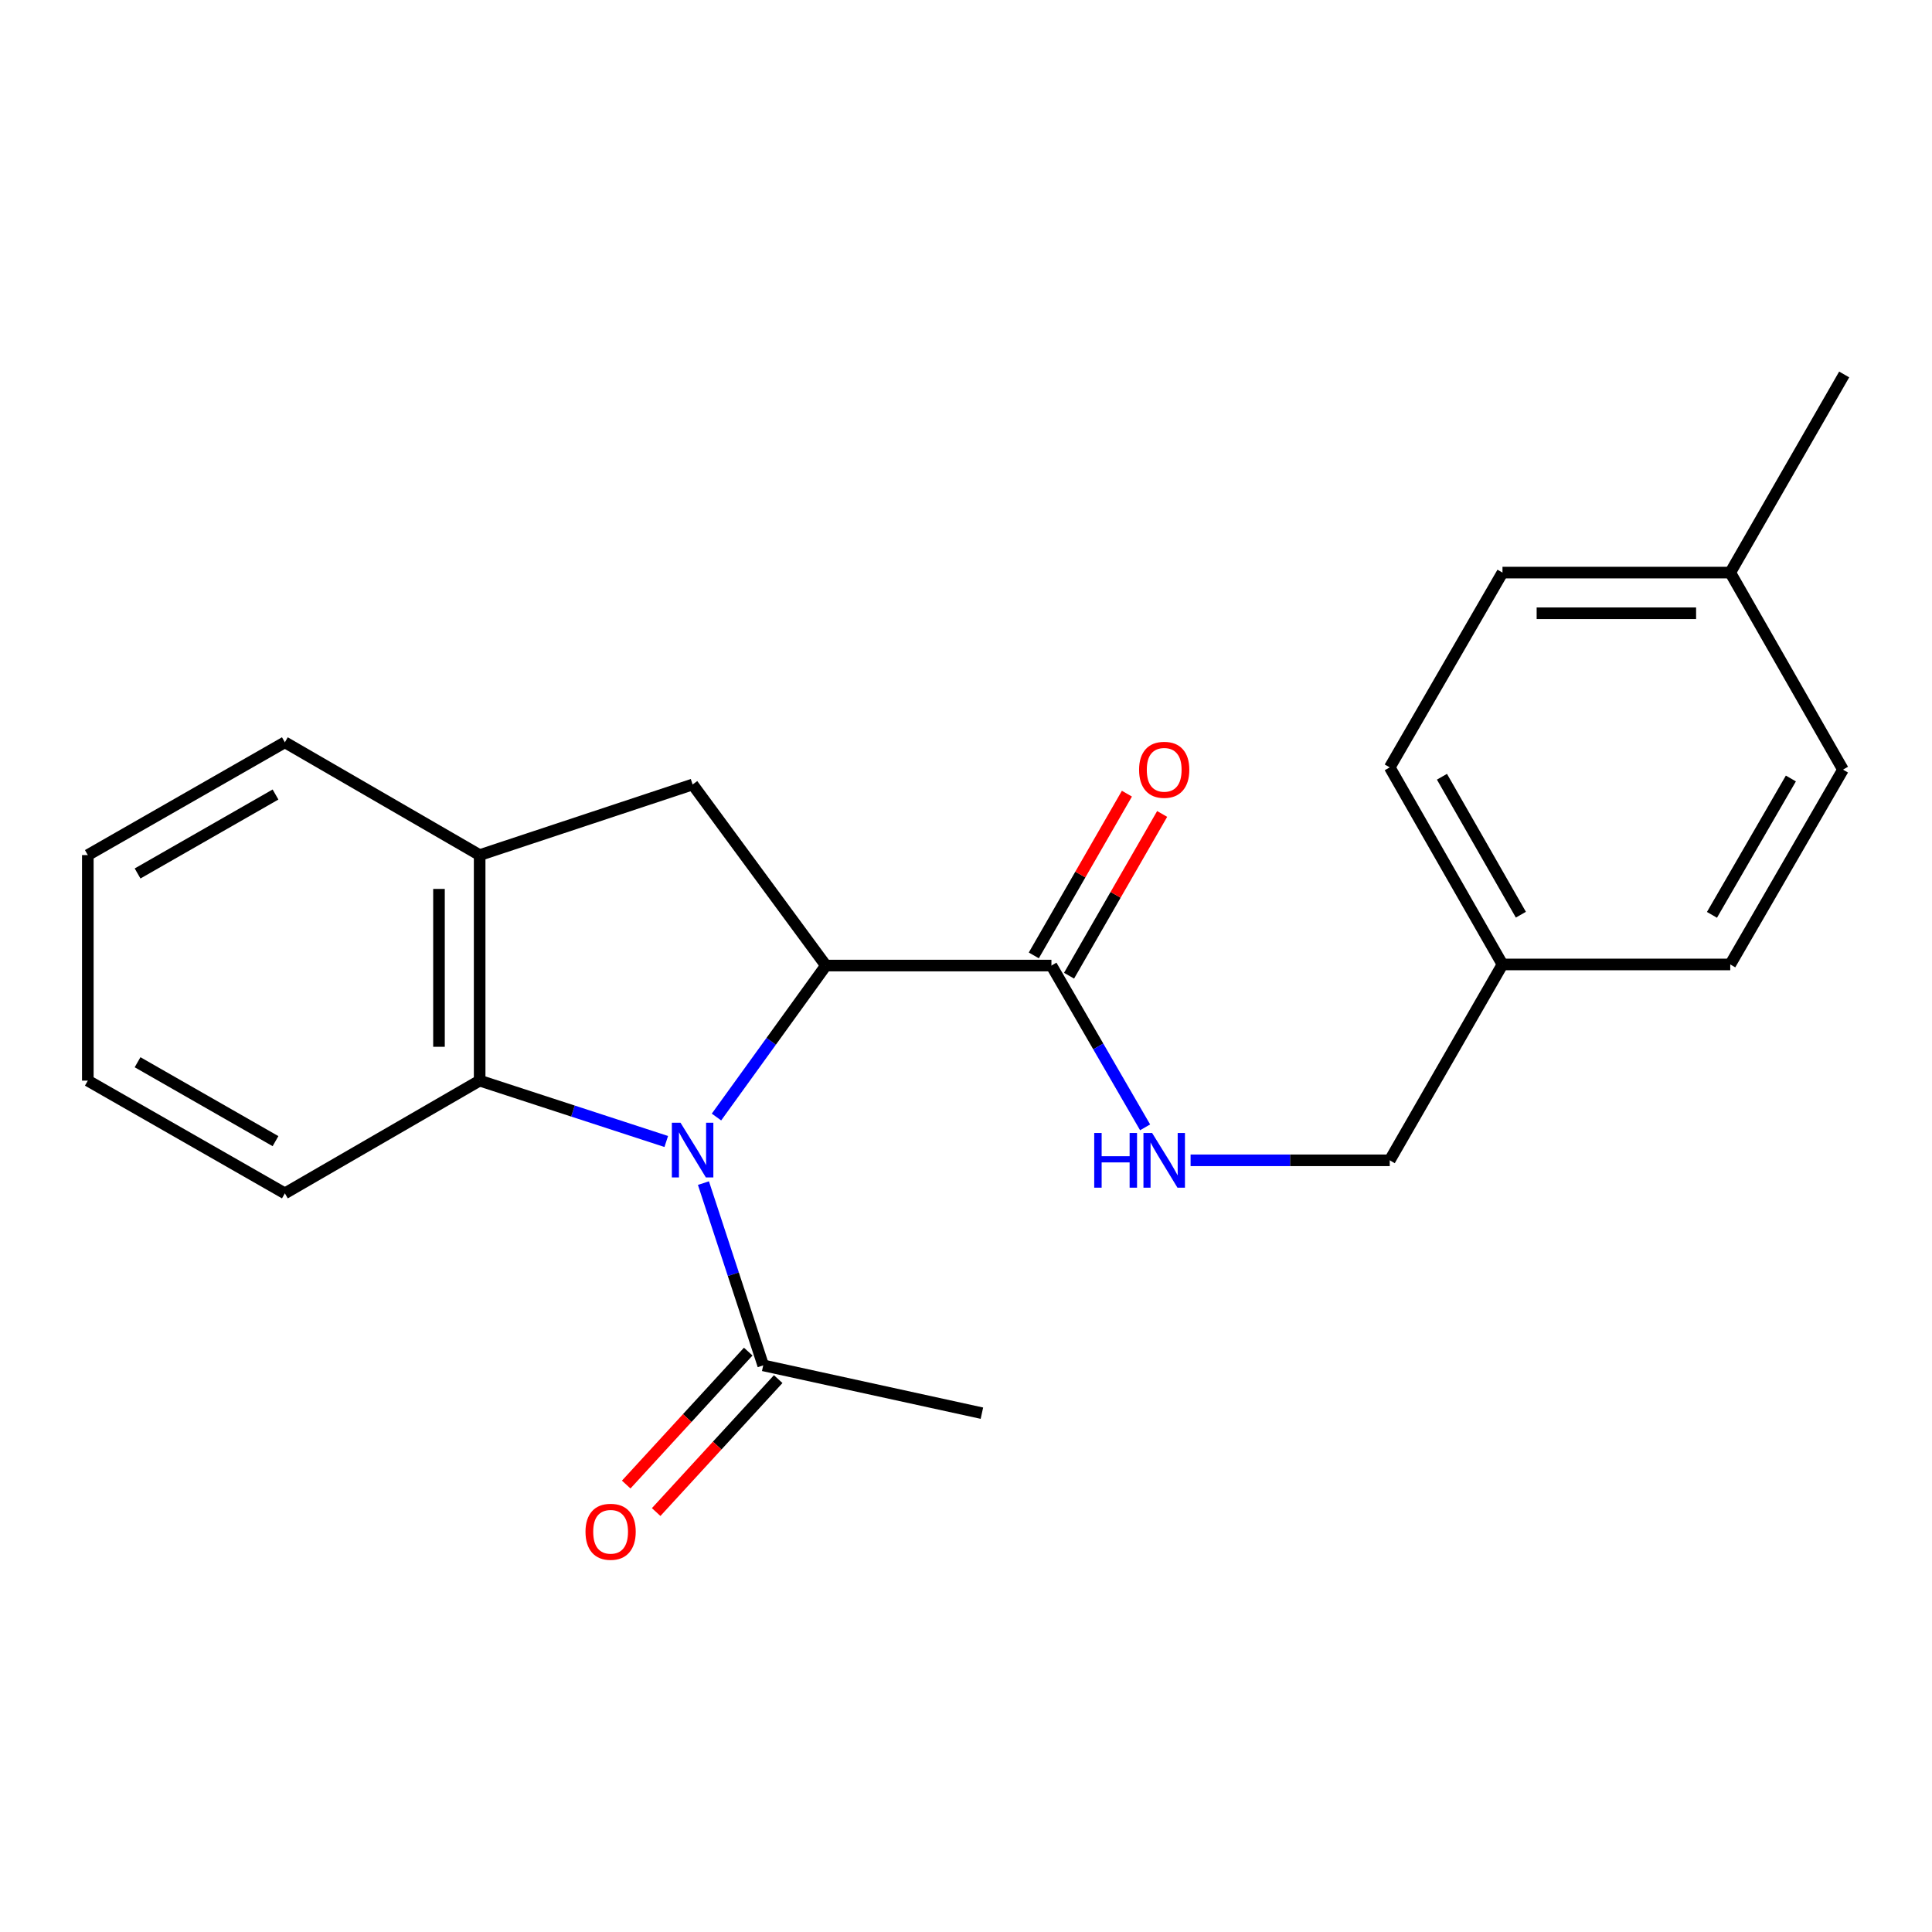 <?xml version='1.0' encoding='iso-8859-1'?>
<svg version='1.1' baseProfile='full'
              xmlns='http://www.w3.org/2000/svg'
                      xmlns:rdkit='http://www.rdkit.org/xml'
                      xmlns:xlink='http://www.w3.org/1999/xlink'
                  xml:space='preserve'
width='1000px' height='1000px' viewBox='0 0 1000 1000'>
<!-- END OF HEADER -->
<rect style='opacity:1.0;fill:#FFFFFF;stroke:none' width='1000' height='1000' x='0' y='0'> </rect>
<path class='bond-0' d='M 370.849,578.176 L 399.17,538.973' style='fill:none;fill-rule:evenodd;stroke:#0000FF;stroke-width:6px;stroke-linecap:butt;stroke-linejoin:miter;stroke-opacity:1' />
<path class='bond-0' d='M 399.17,538.973 L 427.492,499.77' style='fill:none;fill-rule:evenodd;stroke:#000000;stroke-width:6px;stroke-linecap:butt;stroke-linejoin:miter;stroke-opacity:1' />
<path class='bond-1' d='M 344.853,590.834 L 296.56,575.083' style='fill:none;fill-rule:evenodd;stroke:#0000FF;stroke-width:6px;stroke-linecap:butt;stroke-linejoin:miter;stroke-opacity:1' />
<path class='bond-1' d='M 296.56,575.083 L 248.267,559.332' style='fill:none;fill-rule:evenodd;stroke:#000000;stroke-width:6px;stroke-linecap:butt;stroke-linejoin:miter;stroke-opacity:1' />
<path class='bond-4' d='M 364.098,612.374 L 379.568,659.542' style='fill:none;fill-rule:evenodd;stroke:#0000FF;stroke-width:6px;stroke-linecap:butt;stroke-linejoin:miter;stroke-opacity:1' />
<path class='bond-4' d='M 379.568,659.542 L 395.038,706.711' style='fill:none;fill-rule:evenodd;stroke:#000000;stroke-width:6px;stroke-linecap:butt;stroke-linejoin:miter;stroke-opacity:1' />
<path class='bond-2' d='M 427.492,499.77 L 358.492,406.047' style='fill:none;fill-rule:evenodd;stroke:#000000;stroke-width:6px;stroke-linecap:butt;stroke-linejoin:miter;stroke-opacity:1' />
<path class='bond-3' d='M 427.492,499.77 L 544.218,499.77' style='fill:none;fill-rule:evenodd;stroke:#000000;stroke-width:6px;stroke-linecap:butt;stroke-linejoin:miter;stroke-opacity:1' />
<path class='bond-5' d='M 248.267,559.332 L 248.267,442.594' style='fill:none;fill-rule:evenodd;stroke:#000000;stroke-width:6px;stroke-linecap:butt;stroke-linejoin:miter;stroke-opacity:1' />
<path class='bond-5' d='M 227.217,541.821 L 227.217,460.104' style='fill:none;fill-rule:evenodd;stroke:#000000;stroke-width:6px;stroke-linecap:butt;stroke-linejoin:miter;stroke-opacity:1' />
<path class='bond-16' d='M 248.267,559.332 L 147.446,617.678' style='fill:none;fill-rule:evenodd;stroke:#000000;stroke-width:6px;stroke-linecap:butt;stroke-linejoin:miter;stroke-opacity:1' />
<path class='bond-22' d='M 358.492,406.047 L 248.267,442.594' style='fill:none;fill-rule:evenodd;stroke:#000000;stroke-width:6px;stroke-linecap:butt;stroke-linejoin:miter;stroke-opacity:1' />
<path class='bond-6' d='M 544.218,499.77 L 568.461,541.639' style='fill:none;fill-rule:evenodd;stroke:#000000;stroke-width:6px;stroke-linecap:butt;stroke-linejoin:miter;stroke-opacity:1' />
<path class='bond-6' d='M 568.461,541.639 L 592.703,583.508' style='fill:none;fill-rule:evenodd;stroke:#0000FF;stroke-width:6px;stroke-linecap:butt;stroke-linejoin:miter;stroke-opacity:1' />
<path class='bond-7' d='M 553.341,505.021 L 577.435,463.16' style='fill:none;fill-rule:evenodd;stroke:#000000;stroke-width:6px;stroke-linecap:butt;stroke-linejoin:miter;stroke-opacity:1' />
<path class='bond-7' d='M 577.435,463.16 L 601.53,421.299' style='fill:none;fill-rule:evenodd;stroke:#FF0000;stroke-width:6px;stroke-linecap:butt;stroke-linejoin:miter;stroke-opacity:1' />
<path class='bond-7' d='M 535.096,494.519 L 559.191,452.659' style='fill:none;fill-rule:evenodd;stroke:#000000;stroke-width:6px;stroke-linecap:butt;stroke-linejoin:miter;stroke-opacity:1' />
<path class='bond-7' d='M 559.191,452.659 L 583.286,410.798' style='fill:none;fill-rule:evenodd;stroke:#FF0000;stroke-width:6px;stroke-linecap:butt;stroke-linejoin:miter;stroke-opacity:1' />
<path class='bond-8' d='M 387.284,699.594 L 355.703,733.999' style='fill:none;fill-rule:evenodd;stroke:#000000;stroke-width:6px;stroke-linecap:butt;stroke-linejoin:miter;stroke-opacity:1' />
<path class='bond-8' d='M 355.703,733.999 L 324.122,768.404' style='fill:none;fill-rule:evenodd;stroke:#FF0000;stroke-width:6px;stroke-linecap:butt;stroke-linejoin:miter;stroke-opacity:1' />
<path class='bond-8' d='M 402.792,713.829 L 371.211,748.234' style='fill:none;fill-rule:evenodd;stroke:#000000;stroke-width:6px;stroke-linecap:butt;stroke-linejoin:miter;stroke-opacity:1' />
<path class='bond-8' d='M 371.211,748.234 L 339.63,782.639' style='fill:none;fill-rule:evenodd;stroke:#FF0000;stroke-width:6px;stroke-linecap:butt;stroke-linejoin:miter;stroke-opacity:1' />
<path class='bond-17' d='M 395.038,706.711 L 508.233,731.457' style='fill:none;fill-rule:evenodd;stroke:#000000;stroke-width:6px;stroke-linecap:butt;stroke-linejoin:miter;stroke-opacity:1' />
<path class='bond-18' d='M 248.267,442.594 L 147.446,384.213' style='fill:none;fill-rule:evenodd;stroke:#000000;stroke-width:6px;stroke-linecap:butt;stroke-linejoin:miter;stroke-opacity:1' />
<path class='bond-9' d='M 616.246,600.58 L 667.786,600.58' style='fill:none;fill-rule:evenodd;stroke:#0000FF;stroke-width:6px;stroke-linecap:butt;stroke-linejoin:miter;stroke-opacity:1' />
<path class='bond-9' d='M 667.786,600.58 L 719.326,600.58' style='fill:none;fill-rule:evenodd;stroke:#000000;stroke-width:6px;stroke-linecap:butt;stroke-linejoin:miter;stroke-opacity:1' />
<path class='bond-10' d='M 719.326,600.58 L 777.684,499.197' style='fill:none;fill-rule:evenodd;stroke:#000000;stroke-width:6px;stroke-linecap:butt;stroke-linejoin:miter;stroke-opacity:1' />
<path class='bond-12' d='M 777.684,499.197 L 895.58,499.197' style='fill:none;fill-rule:evenodd;stroke:#000000;stroke-width:6px;stroke-linecap:butt;stroke-linejoin:miter;stroke-opacity:1' />
<path class='bond-13' d='M 777.684,499.197 L 719.326,397.194' style='fill:none;fill-rule:evenodd;stroke:#000000;stroke-width:6px;stroke-linecap:butt;stroke-linejoin:miter;stroke-opacity:1' />
<path class='bond-13' d='M 787.202,473.443 L 746.351,402.041' style='fill:none;fill-rule:evenodd;stroke:#000000;stroke-width:6px;stroke-linecap:butt;stroke-linejoin:miter;stroke-opacity:1' />
<path class='bond-11' d='M 895.58,296.372 L 777.684,296.372' style='fill:none;fill-rule:evenodd;stroke:#000000;stroke-width:6px;stroke-linecap:butt;stroke-linejoin:miter;stroke-opacity:1' />
<path class='bond-11' d='M 877.895,317.423 L 795.368,317.423' style='fill:none;fill-rule:evenodd;stroke:#000000;stroke-width:6px;stroke-linecap:butt;stroke-linejoin:miter;stroke-opacity:1' />
<path class='bond-19' d='M 895.58,296.372 L 954.545,193.82' style='fill:none;fill-rule:evenodd;stroke:#000000;stroke-width:6px;stroke-linecap:butt;stroke-linejoin:miter;stroke-opacity:1' />
<path class='bond-24' d='M 895.58,296.372 L 953.926,398.363' style='fill:none;fill-rule:evenodd;stroke:#000000;stroke-width:6px;stroke-linecap:butt;stroke-linejoin:miter;stroke-opacity:1' />
<path class='bond-15' d='M 895.58,499.197 L 953.926,398.363' style='fill:none;fill-rule:evenodd;stroke:#000000;stroke-width:6px;stroke-linecap:butt;stroke-linejoin:miter;stroke-opacity:1' />
<path class='bond-15' d='M 886.111,473.529 L 926.953,402.945' style='fill:none;fill-rule:evenodd;stroke:#000000;stroke-width:6px;stroke-linecap:butt;stroke-linejoin:miter;stroke-opacity:1' />
<path class='bond-14' d='M 719.326,397.194 L 777.684,296.372' style='fill:none;fill-rule:evenodd;stroke:#000000;stroke-width:6px;stroke-linecap:butt;stroke-linejoin:miter;stroke-opacity:1' />
<path class='bond-20' d='M 147.446,617.678 L 45.455,559.332' style='fill:none;fill-rule:evenodd;stroke:#000000;stroke-width:6px;stroke-linecap:butt;stroke-linejoin:miter;stroke-opacity:1' />
<path class='bond-20' d='M 142.6,590.654 L 71.206,549.812' style='fill:none;fill-rule:evenodd;stroke:#000000;stroke-width:6px;stroke-linecap:butt;stroke-linejoin:miter;stroke-opacity:1' />
<path class='bond-23' d='M 147.446,384.213 L 45.455,442.594' style='fill:none;fill-rule:evenodd;stroke:#000000;stroke-width:6px;stroke-linecap:butt;stroke-linejoin:miter;stroke-opacity:1' />
<path class='bond-23' d='M 142.605,411.239 L 71.211,452.106' style='fill:none;fill-rule:evenodd;stroke:#000000;stroke-width:6px;stroke-linecap:butt;stroke-linejoin:miter;stroke-opacity:1' />
<path class='bond-21' d='M 45.455,559.332 L 45.455,442.594' style='fill:none;fill-rule:evenodd;stroke:#000000;stroke-width:6px;stroke-linecap:butt;stroke-linejoin:miter;stroke-opacity:1' />
<path  class='atom-0' d='M 352.232 581.122
L 361.512 596.122
Q 362.432 597.602, 363.912 600.282
Q 365.392 602.962, 365.472 603.122
L 365.472 581.122
L 369.232 581.122
L 369.232 609.442
L 365.352 609.442
L 355.392 593.042
Q 354.232 591.122, 352.992 588.922
Q 351.792 586.722, 351.432 586.042
L 351.432 609.442
L 347.752 609.442
L 347.752 581.122
L 352.232 581.122
' fill='#0000FF'/>
<path  class='atom-7' d='M 566.368 586.42
L 570.208 586.42
L 570.208 598.46
L 584.688 598.46
L 584.688 586.42
L 588.528 586.42
L 588.528 614.74
L 584.688 614.74
L 584.688 601.66
L 570.208 601.66
L 570.208 614.74
L 566.368 614.74
L 566.368 586.42
' fill='#0000FF'/>
<path  class='atom-7' d='M 596.328 586.42
L 605.608 601.42
Q 606.528 602.9, 608.008 605.58
Q 609.488 608.26, 609.568 608.42
L 609.568 586.42
L 613.328 586.42
L 613.328 614.74
L 609.448 614.74
L 599.488 598.34
Q 598.328 596.42, 597.088 594.22
Q 595.888 592.02, 595.528 591.34
L 595.528 614.74
L 591.848 614.74
L 591.848 586.42
L 596.328 586.42
' fill='#0000FF'/>
<path  class='atom-8' d='M 589.588 398.443
Q 589.588 391.643, 592.948 387.843
Q 596.308 384.043, 602.588 384.043
Q 608.868 384.043, 612.228 387.843
Q 615.588 391.643, 615.588 398.443
Q 615.588 405.323, 612.188 409.243
Q 608.788 413.123, 602.588 413.123
Q 596.348 413.123, 592.948 409.243
Q 589.588 405.363, 589.588 398.443
M 602.588 409.923
Q 606.908 409.923, 609.228 407.043
Q 611.588 404.123, 611.588 398.443
Q 611.588 392.883, 609.228 390.083
Q 606.908 387.243, 602.588 387.243
Q 598.268 387.243, 595.908 390.043
Q 593.588 392.843, 593.588 398.443
Q 593.588 404.163, 595.908 407.043
Q 598.268 409.923, 602.588 409.923
' fill='#FF0000'/>
<path  class='atom-9' d='M 303.051 792.842
Q 303.051 786.042, 306.411 782.242
Q 309.771 778.442, 316.051 778.442
Q 322.331 778.442, 325.691 782.242
Q 329.051 786.042, 329.051 792.842
Q 329.051 799.722, 325.651 803.642
Q 322.251 807.522, 316.051 807.522
Q 309.811 807.522, 306.411 803.642
Q 303.051 799.762, 303.051 792.842
M 316.051 804.322
Q 320.371 804.322, 322.691 801.442
Q 325.051 798.522, 325.051 792.842
Q 325.051 787.282, 322.691 784.482
Q 320.371 781.642, 316.051 781.642
Q 311.731 781.642, 309.371 784.442
Q 307.051 787.242, 307.051 792.842
Q 307.051 798.562, 309.371 801.442
Q 311.731 804.322, 316.051 804.322
' fill='#FF0000'/>
</svg>
